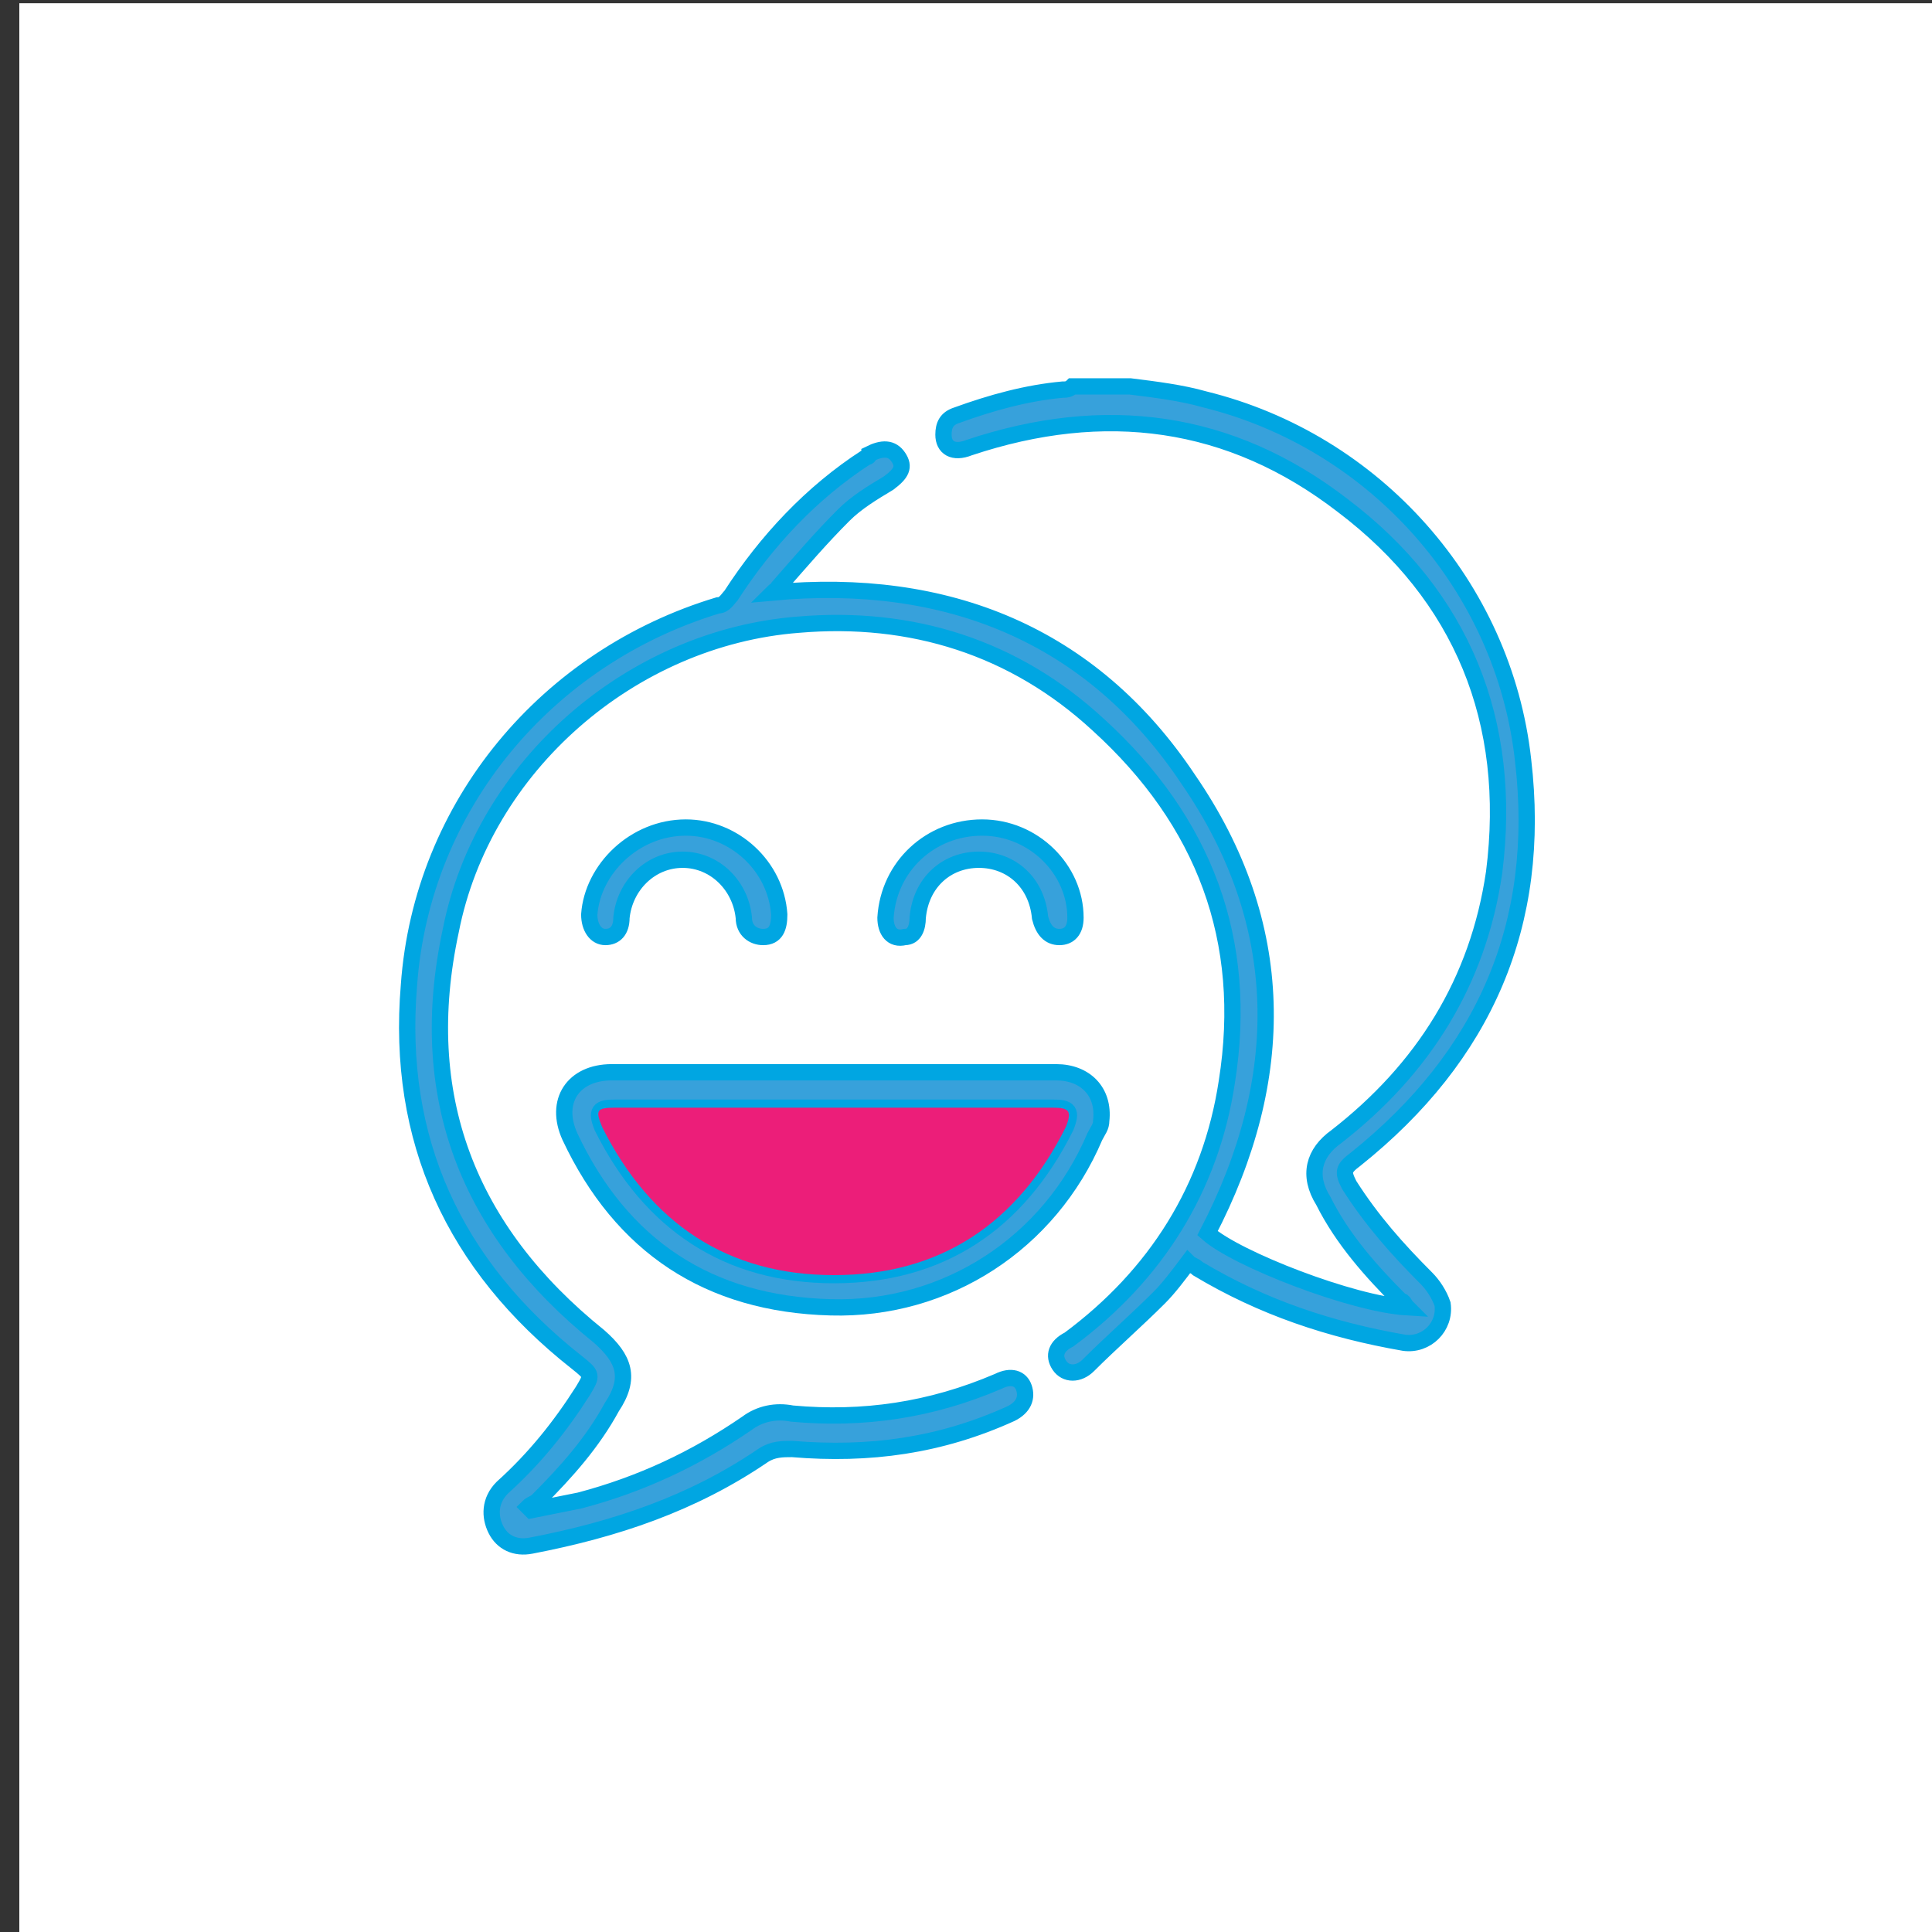 <?xml version="1.0" encoding="utf-8"?>
<!-- Generator: Adobe Illustrator 27.9.0, SVG Export Plug-In . SVG Version: 6.00 Build 0)  -->
<svg version="1.1" id="Calque_1" xmlns="http://www.w3.org/2000/svg" xmlns:xlink="http://www.w3.org/1999/xlink" x="0px" y="0px"
	 viewBox="0 0 60 60" style="enable-background:new 0 0 60 60;" xml:space="preserve">
<rect x="0" y="0" width="60" height="60" fill="#333333" stroke="none"/>
<style type="text/css">
	.st0{fill:#FFFFFF;}
	.st1{fill:#37A1DB;stroke:#00A6E2;stroke-width:0.506;stroke-miterlimit:10;}
	.st2{fill:#EC1E79;}
</style>
<rect x="0.6" y="0.1" class="st0" width="59.5" height="60.3"/>
<g id="uuhS2F">
	<path class="st1" d="M35.1,12c0.8,0.1,1.6,0.2,2.3,0.4c5.3,1.3,9.3,5.8,9.9,11.2c0.6,5.1-1.2,9.2-5.2,12.4
		c-0.4,0.3-0.4,0.4-0.2,0.8c0.7,1.1,1.5,2,2.4,2.9c0.2,0.2,0.4,0.5,0.5,0.8c0.1,0.7-0.5,1.3-1.2,1.2c-2.3-0.4-4.4-1.1-6.4-2.3
		c-0.1-0.1-0.2-0.1-0.3-0.2c-0.3,0.4-0.6,0.8-0.9,1.1c-0.7,0.7-1.5,1.4-2.2,2.1c-0.3,0.3-0.7,0.3-0.9,0c-0.2-0.3-0.1-0.6,0.3-0.8
		c2.7-2,4.4-4.7,4.9-8c0.7-4.4-0.7-8.1-4-11.1c-2.6-2.4-5.8-3.4-9.3-3.1c-5.2,0.4-9.8,4.4-10.8,9.5c-1.1,5.1,0.5,9.3,4.6,12.6
		c0.8,0.7,1,1.3,0.4,2.2c-0.6,1.1-1.4,2-2.3,2.9c-0.1,0.1-0.2,0.1-0.3,0.2c0,0,0.1,0.1,0.1,0.1c0.5-0.1,1-0.2,1.5-0.3
		c1.9-0.5,3.6-1.3,5.2-2.4c0.4-0.3,0.9-0.4,1.4-0.3c2.2,0.2,4.3-0.1,6.4-1c0.4-0.2,0.7-0.1,0.8,0.2c0.1,0.3,0,0.6-0.4,0.8
		c-2.2,1-4.4,1.3-6.8,1.1c-0.3,0-0.6,0-0.9,0.2c-2.2,1.5-4.6,2.3-7.2,2.8c-0.5,0.1-0.9-0.1-1.1-0.5c-0.2-0.4-0.2-0.9,0.2-1.3
		c1-0.9,1.8-1.9,2.5-3c0.3-0.5,0.3-0.5-0.2-0.9c-3.8-3-5.6-6.9-5.2-11.7c0.4-5.6,4.3-10.2,9.6-11.8c0.2,0,0.3-0.2,0.4-0.3
		c1.1-1.7,2.5-3.2,4.2-4.3c0,0,0.1,0,0.1-0.1c0.4-0.2,0.7-0.2,0.9,0.1c0.2,0.3,0.1,0.5-0.3,0.8c-0.5,0.3-1,0.6-1.4,1
		c-0.7,0.7-1.3,1.4-2,2.2c0,0.1-0.1,0.1-0.2,0.2c5.4-0.5,9.9,1.3,12.9,5.8c3.1,4.5,3.1,9.3,0.6,14.1c0.9,0.8,4.5,2.2,6.2,2.3
		c-0.1-0.1-0.1-0.2-0.2-0.2c-0.9-0.9-1.8-1.9-2.4-3.1c-0.5-0.8-0.3-1.5,0.4-2c2.7-2.1,4.4-4.8,4.9-8.2c0.6-4.7-1-8.6-4.7-11.4
		c-3.5-2.7-7.4-3.2-11.6-1.8c-0.5,0.2-0.8,0-0.8-0.4c0-0.3,0.1-0.5,0.4-0.6c1.1-0.4,2.2-0.7,3.3-0.8c0.1,0,0.2,0,0.3-0.1
		C33.8,12,34.4,12,35.1,12L35.1,12z"/>
	<path class="st1" d="M25.9,33.3c2.3,0,4.6,0,6.9,0c0.9,0,1.5,0.6,1.4,1.5c0,0.2-0.1,0.3-0.2,0.5c-1.4,3.3-4.6,5.4-8.2,5.3
		c-3.8-0.1-6.5-1.9-8.1-5.3c-0.5-1.1,0.1-2,1.3-2C21.3,33.3,23.6,33.3,25.9,33.3L25.9,33.3z M25.9,34.4c-2.3,0-4.5,0-6.8,0
		c-0.5,0-0.6,0.1-0.4,0.6c1.5,3,3.9,4.6,7.2,4.6s5.7-1.6,7.2-4.6c0.2-0.5,0.1-0.6-0.4-0.6C30.4,34.4,28.1,34.4,25.9,34.4L25.9,34.4z
		"/>
	<path class="st1" d="M30.5,25.7c1.6,0,2.9,1.3,2.9,2.8c0,0.4-0.2,0.6-0.5,0.6c-0.3,0-0.5-0.2-0.6-0.6c-0.1-1.1-0.9-1.8-1.9-1.8
		c-1,0-1.8,0.7-1.9,1.8c0,0.3-0.1,0.6-0.4,0.6c-0.4,0.1-0.6-0.2-0.6-0.6C27.6,26.9,28.9,25.7,30.5,25.7L30.5,25.7z"/>
	<path class="st1" d="M21.3,25.7c1.5,0,2.8,1.2,2.9,2.7c0,0.4-0.1,0.7-0.5,0.7c-0.3,0-0.6-0.2-0.6-0.6c-0.1-1-0.9-1.8-1.9-1.8
		c-1,0-1.8,0.8-1.9,1.8c0,0.4-0.2,0.6-0.5,0.6c-0.3,0-0.5-0.3-0.5-0.7C18.4,27,19.7,25.7,21.3,25.7L21.3,25.7z"/>
	<path class="st2" d="M25.9,34.4c2.3,0,4.5,0,6.8,0c0.5,0,0.6,0.1,0.4,0.6c-1.5,3-3.9,4.6-7.2,4.6s-5.7-1.6-7.2-4.6
		c-0.2-0.5-0.2-0.6,0.4-0.6C21.4,34.4,23.6,34.4,25.9,34.4L25.9,34.4z"/>
</g>
</svg>
